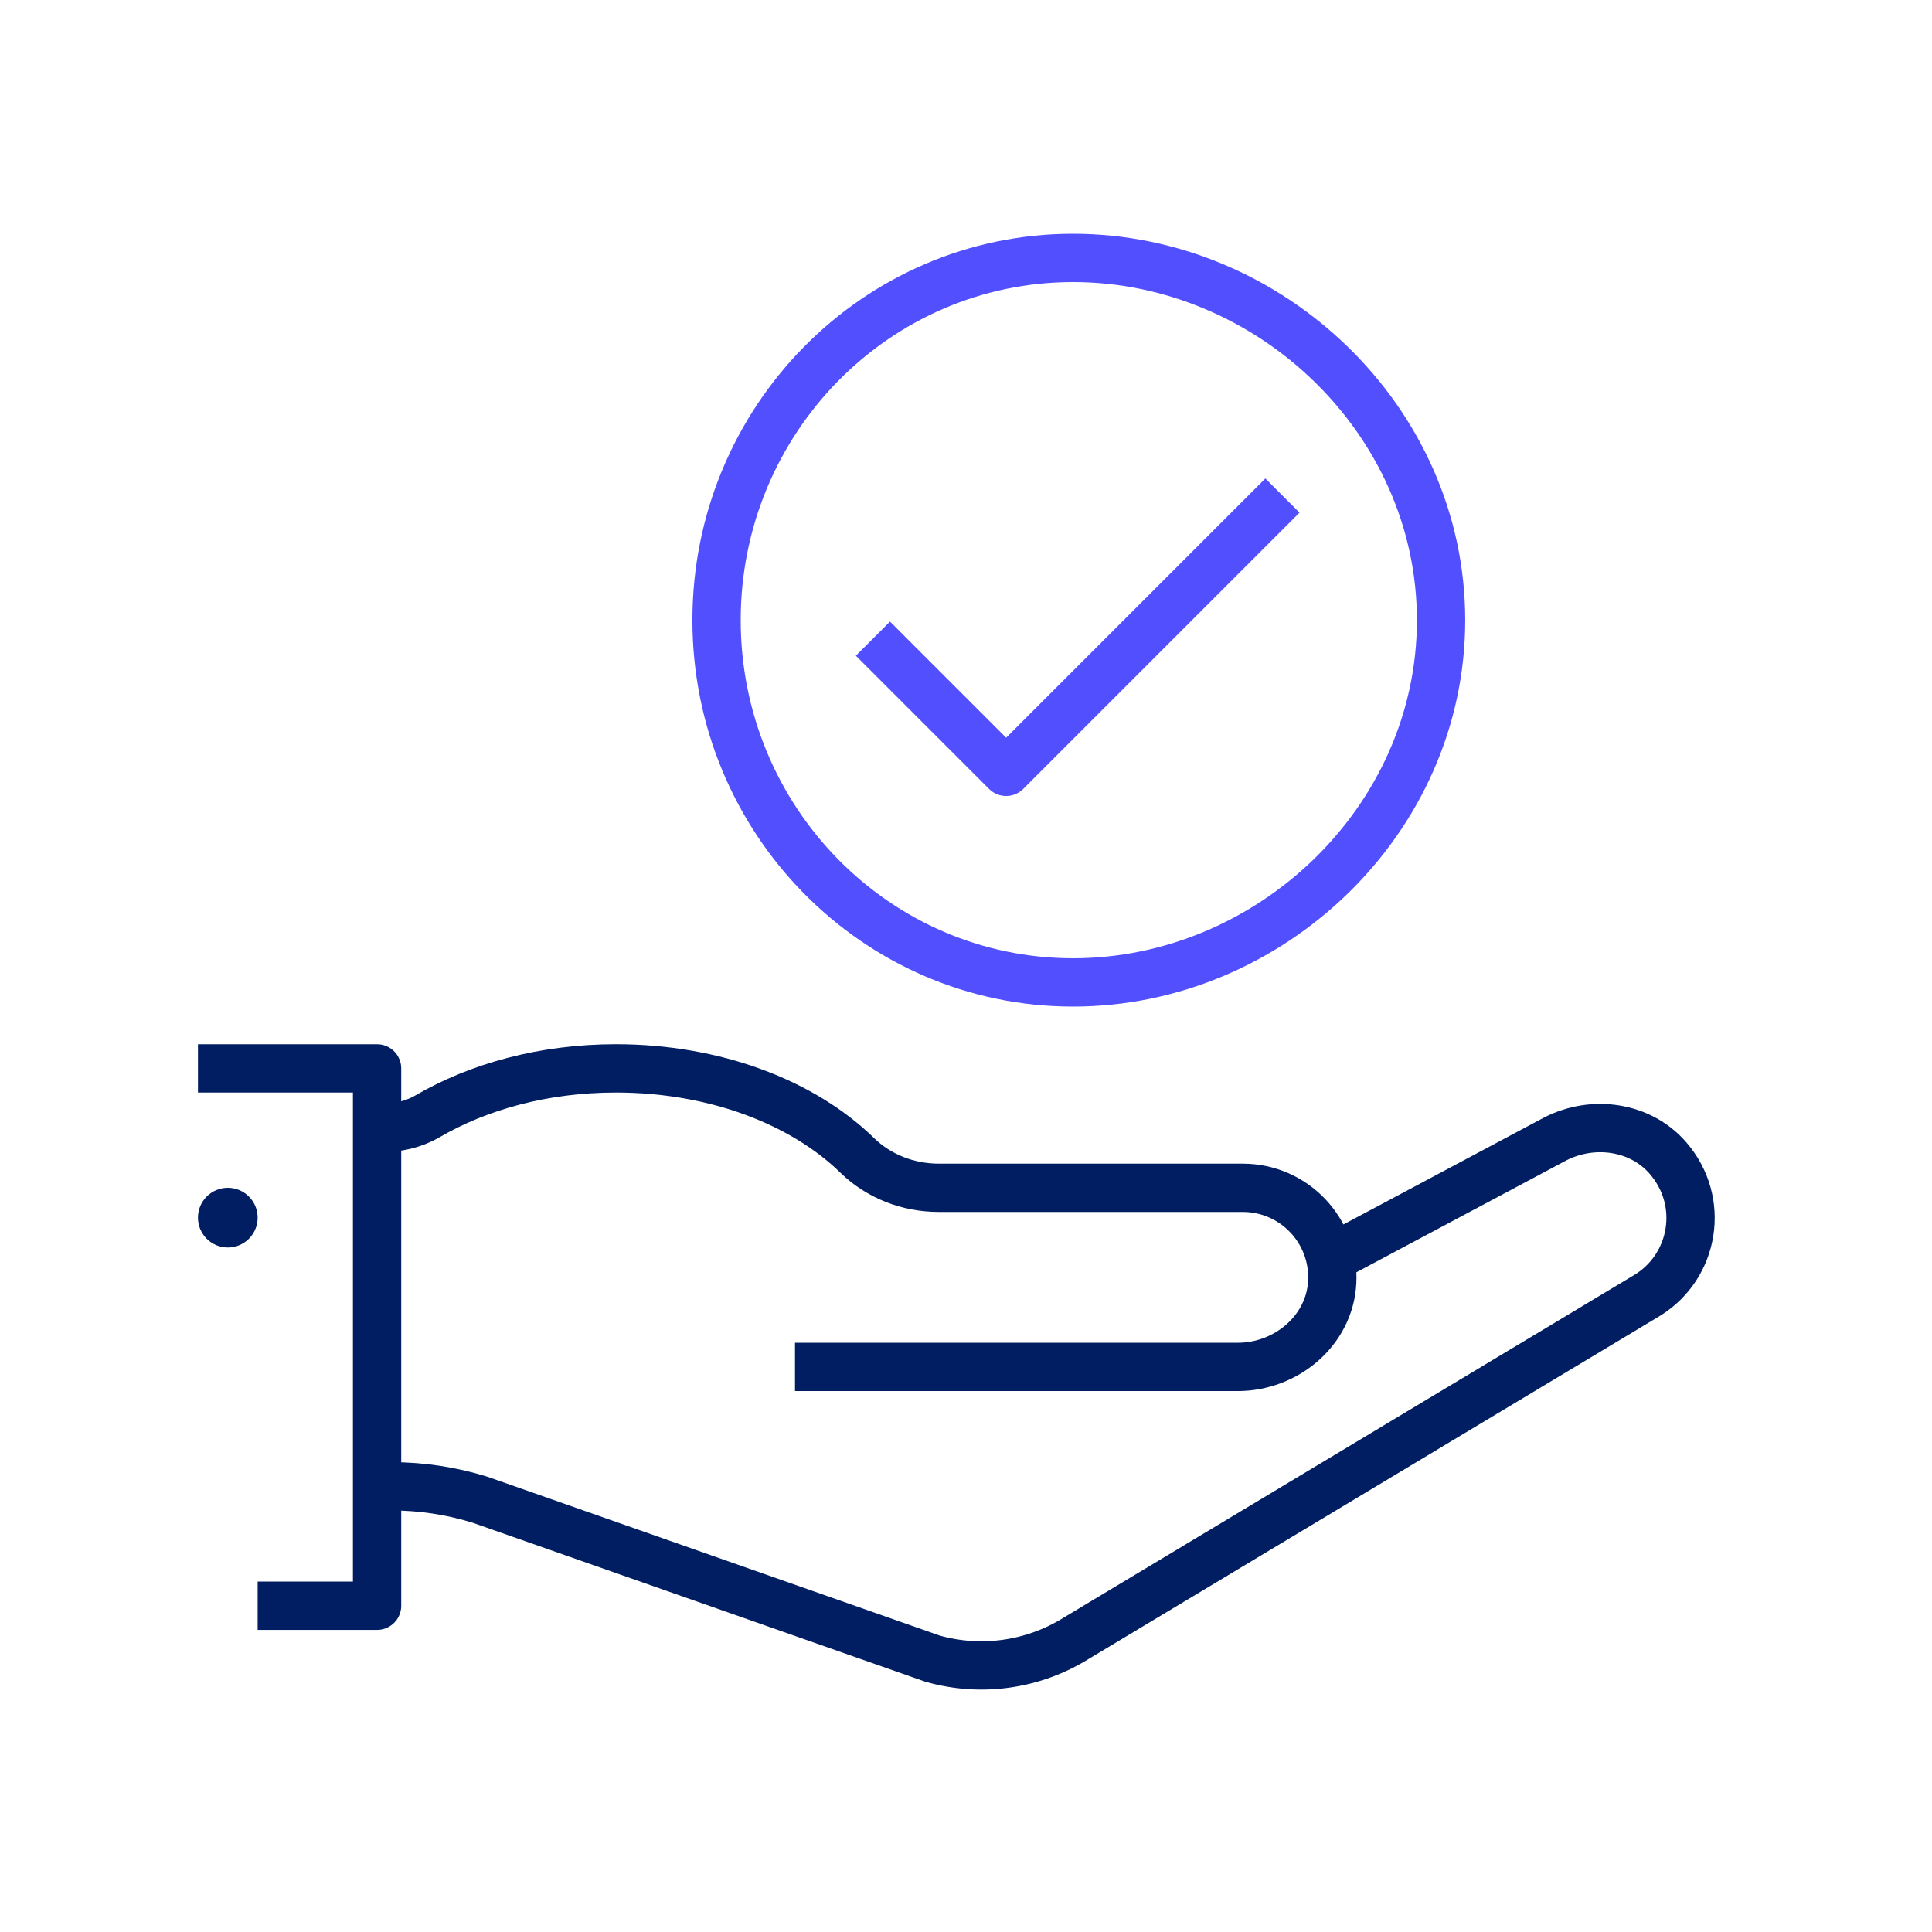 <?xml version="1.0" encoding="UTF-8"?><svg id="a" xmlns="http://www.w3.org/2000/svg" viewBox="0 0 80 80"><g><path d="m15.614,61.545h.599c1.242,0,2.477.187,3.663.555l18.736,6.58c2.009.57,4.165.266,5.939-.836l23.678-14.219c1.93-1.2,2.398-3.869.84-5.671-1.146-1.325-3.108-1.592-4.667-.795l-9.326,4.971" style="fill:none; stroke:#001e61; stroke-linejoin:round; stroke-width:2px;"/><path d="m32.919,56.601h18.332c2.008,0,3.808-1.504,3.913-3.509.112-2.139-1.589-3.908-3.703-3.908h-12.588c-1.257,0-2.478-.465-3.378-1.343-2.235-2.18-5.862-3.602-9.993-3.602-2.982,0-5.685.752-7.804,1.987-.583.34-1.259.485-1.934.485h-.151" style="fill:none; stroke:#001e61; stroke-linejoin:round; stroke-width:2px;"/><polyline points="8.197 44.24 15.614 44.24 15.614 66.49 10.669 66.49" style="fill:none; stroke:#001e61; stroke-linejoin:round; stroke-width:2px;"/><circle cx="9.433" cy="50.42" r="1.236" style="fill:#001e61;"/></g><path d="m59.671,25.68c0-8.284-7.088-15-15.24-15-8.152,0-14.76,6.716-14.76,15,0,8.284,6.608,15,14.76,15,8.152,0,15.24-6.716,15.24-15Z" style="fill:none; stroke:#524fff; stroke-linejoin:round; stroke-width:2px;"/><polyline points="36.146 26.445 41.662 31.961 53.103 20.52" style="fill:none; stroke:#524fff; stroke-linejoin:round; stroke-width:2px;"/></svg>